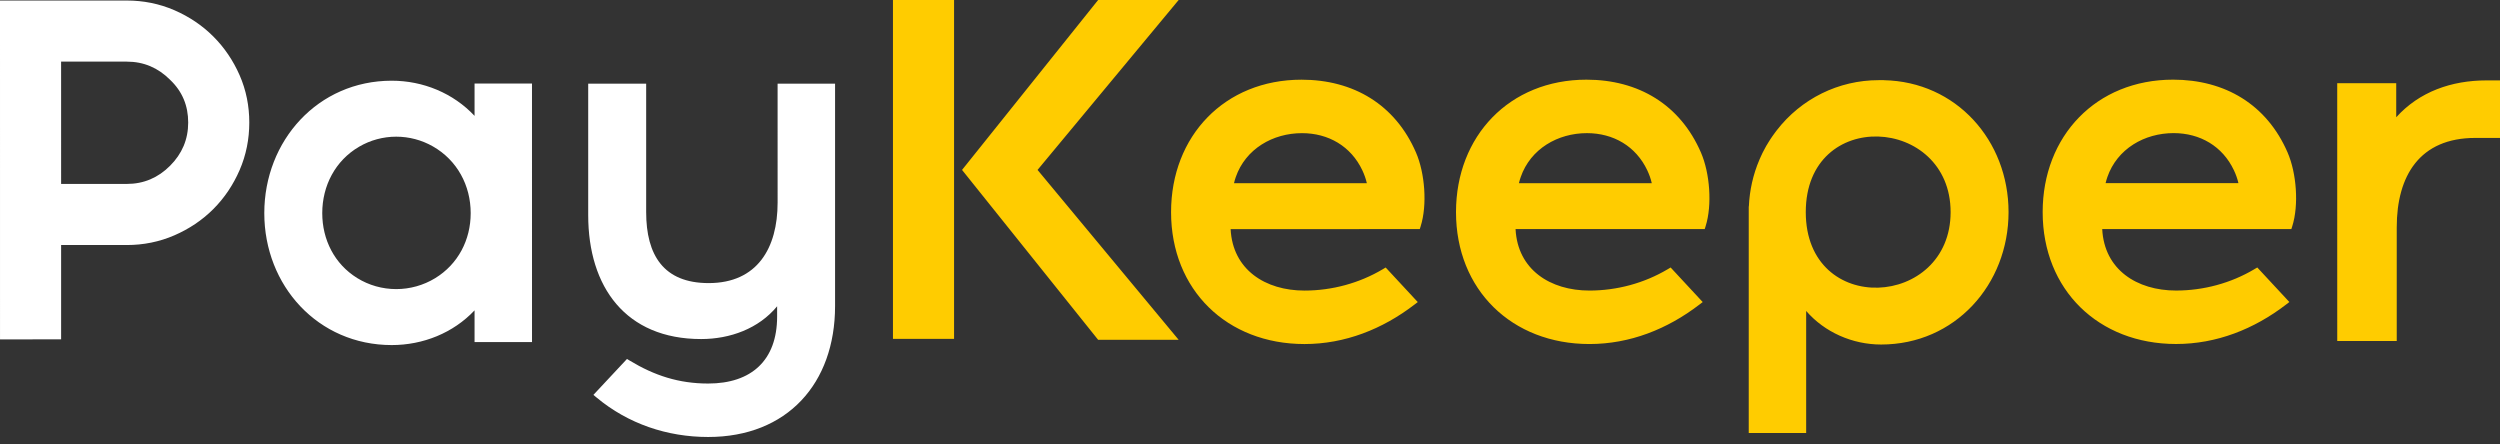 <svg width="152" height="27" viewBox="0 0 152 27" fill="none" xmlns="http://www.w3.org/2000/svg">
<rect x="0" y="0" width="152" height="27" fill="#333333" stroke="none"/>
<path fill-rule="evenodd" clip-rule="evenodd" d="M24.09 17.577C24.924 17.577 25.743 17.349 26.455 16.915C27.853 16.064 28.618 14.583 28.618 12.959C28.618 11.275 27.795 9.741 26.322 8.902C25.642 8.514 24.873 8.31 24.09 8.31C23.296 8.31 22.518 8.52 21.833 8.921C20.384 9.768 19.593 11.296 19.593 12.959C19.593 14.57 20.334 16.049 21.717 16.905C22.43 17.347 23.252 17.577 24.09 17.577ZM3.716 11.183L3.715 3.747H7.71C8.738 3.747 9.611 4.122 10.337 4.847L10.341 4.852C11.086 5.558 11.442 6.427 11.442 7.45C11.442 8.481 11.066 9.352 10.339 10.08C9.612 10.807 8.741 11.183 7.71 11.183H7.002L3.716 11.183ZM3.716 14.898L7.002 14.898H7.71C8.713 14.898 9.687 14.706 10.607 14.306C11.491 13.922 12.289 13.393 12.971 12.711C13.652 12.029 14.182 11.231 14.566 10.348C14.966 9.427 15.157 8.453 15.157 7.45C15.157 6.452 14.968 5.481 14.566 4.567C14.18 3.689 13.649 2.897 12.97 2.219C12.289 1.537 11.49 1.007 10.607 0.623C9.686 0.223 8.712 0.032 7.709 0.032L0 0.032L0.001 20.634L3.716 20.633L3.716 14.898ZM28.853 18.87C27.557 20.245 25.72 20.98 23.817 20.98C19.331 20.98 16.069 17.368 16.069 12.959C16.069 8.555 19.326 4.908 23.816 4.907C25.724 4.907 27.558 5.663 28.853 7.045V5.08L32.345 5.08L32.346 20.797L28.853 20.797V18.87ZM47.249 18.622C46.134 19.977 44.394 20.614 42.63 20.614C38.044 20.614 35.763 17.454 35.763 13.08L35.763 5.089H39.287L39.287 12.897C39.287 15.508 40.344 17.212 43.086 17.212C46.043 17.212 47.279 15.081 47.279 12.319L47.278 5.088H50.772L50.772 18.609C50.772 23.319 47.856 26.569 43.056 26.569C40.569 26.569 38.193 25.77 36.277 24.174L36.079 24.009L38.121 21.824L38.289 21.926C39.795 22.836 41.277 23.319 43.056 23.319C45.68 23.319 47.249 21.913 47.249 19.247V18.622Z" fill="white"/>
<path fill-rule="evenodd" clip-rule="evenodd" d="M107.147 9.331L107.144 9.329L107.257 9.115C107.269 9.092 107.281 9.069 107.294 9.046C107.296 9.042 107.297 9.039 107.299 9.036L107.409 8.832L107.413 8.834L107.449 8.772L107.473 8.732L107.517 8.659L107.524 8.648C107.556 8.596 107.588 8.545 107.621 8.494L107.636 8.469C107.653 8.444 107.67 8.418 107.688 8.393L107.705 8.367L107.756 8.292L107.769 8.273C107.829 8.188 107.889 8.104 107.952 8.021L107.956 8.016C107.977 7.987 107.999 7.96 108.02 7.932L108.023 7.928C109.508 6.003 111.783 4.874 114.221 4.874H114.541L114.54 4.876C118.94 4.964 122.12 8.541 122.12 12.895C122.121 17.299 118.863 20.946 114.374 20.947C112.642 20.947 110.943 20.21 109.815 18.906L109.815 26.325L106.323 26.325L106.323 12.552H106.331C106.373 11.574 106.587 10.613 106.973 9.711L106.986 9.681L107.017 9.611L107.04 9.558L107.076 9.48L107.108 9.411L107.147 9.331ZM54.292 0.001L58.007 0.001L58.007 20.602L54.292 20.602L54.292 0.001ZM63.083 10.331L71.663 20.661L66.767 20.661L58.492 10.331L66.766 0L71.662 0L63.083 10.331ZM74.822 13.93C74.944 16.394 76.926 17.667 79.313 17.667C80.981 17.667 82.647 17.219 84.081 16.364L84.249 16.264L86.2 18.366L85.988 18.528C84.05 20.012 81.775 20.917 79.313 20.918C74.601 20.918 71.201 17.628 71.201 12.897C71.201 8.275 74.454 4.846 79.13 4.845C82.292 4.845 84.832 6.361 86.093 9.275C86.635 10.526 86.786 12.46 86.376 13.759L86.322 13.929L74.822 13.93ZM92.146 13.929C92.269 16.393 94.251 17.666 96.638 17.666C98.305 17.666 99.971 17.218 101.405 16.364L101.574 16.263L103.524 18.365L103.312 18.527C101.375 20.012 99.099 20.917 96.638 20.917C91.926 20.917 88.525 17.627 88.525 12.896C88.525 8.274 91.778 4.845 96.455 4.844C99.616 4.844 102.156 6.361 103.418 9.275C103.959 10.525 104.11 12.459 103.7 13.759L103.647 13.928L92.146 13.929ZM127.815 13.927C127.937 16.392 129.919 17.665 132.307 17.665C133.974 17.665 135.64 17.217 137.074 16.362L137.242 16.262L139.193 18.363L138.981 18.526C137.044 20.01 134.768 20.915 132.307 20.915C127.594 20.916 124.194 17.626 124.194 12.895C124.194 8.273 127.447 4.843 132.123 4.843C135.285 4.843 137.825 6.359 139.087 9.273C139.628 10.524 139.779 12.458 139.369 13.757L139.315 13.927L127.815 13.927ZM109.791 12.895C109.791 19.291 118.597 18.753 118.597 12.895C118.596 7.038 109.791 6.5 109.791 12.895ZM75.027 11.139L83.104 11.138C83.043 10.869 82.945 10.599 82.831 10.356C82.139 8.89 80.768 8.096 79.161 8.096C77.391 8.096 75.731 9.049 75.134 10.768C75.092 10.89 75.056 11.013 75.027 11.139ZM92.351 11.138L100.428 11.137C100.368 10.868 100.27 10.598 100.155 10.356C99.463 8.889 98.093 8.095 96.485 8.095C94.715 8.095 93.055 9.048 92.459 10.767C92.416 10.889 92.381 11.012 92.351 11.138ZM128.02 11.136L136.097 11.136C136.036 10.866 135.938 10.597 135.823 10.354C135.132 8.888 133.762 8.093 132.154 8.093C130.384 8.094 128.724 9.046 128.128 10.765C128.085 10.887 128.05 11.011 128.02 11.136ZM145.69 7.13C147.097 5.572 149.055 4.888 151.182 4.888H152L152 8.386H150.492C147.124 8.386 145.722 10.681 145.722 13.817L145.722 20.733H142.104L142.103 5.059L145.69 5.059V7.13Z" fill="#FFCC00"/>
</svg>
